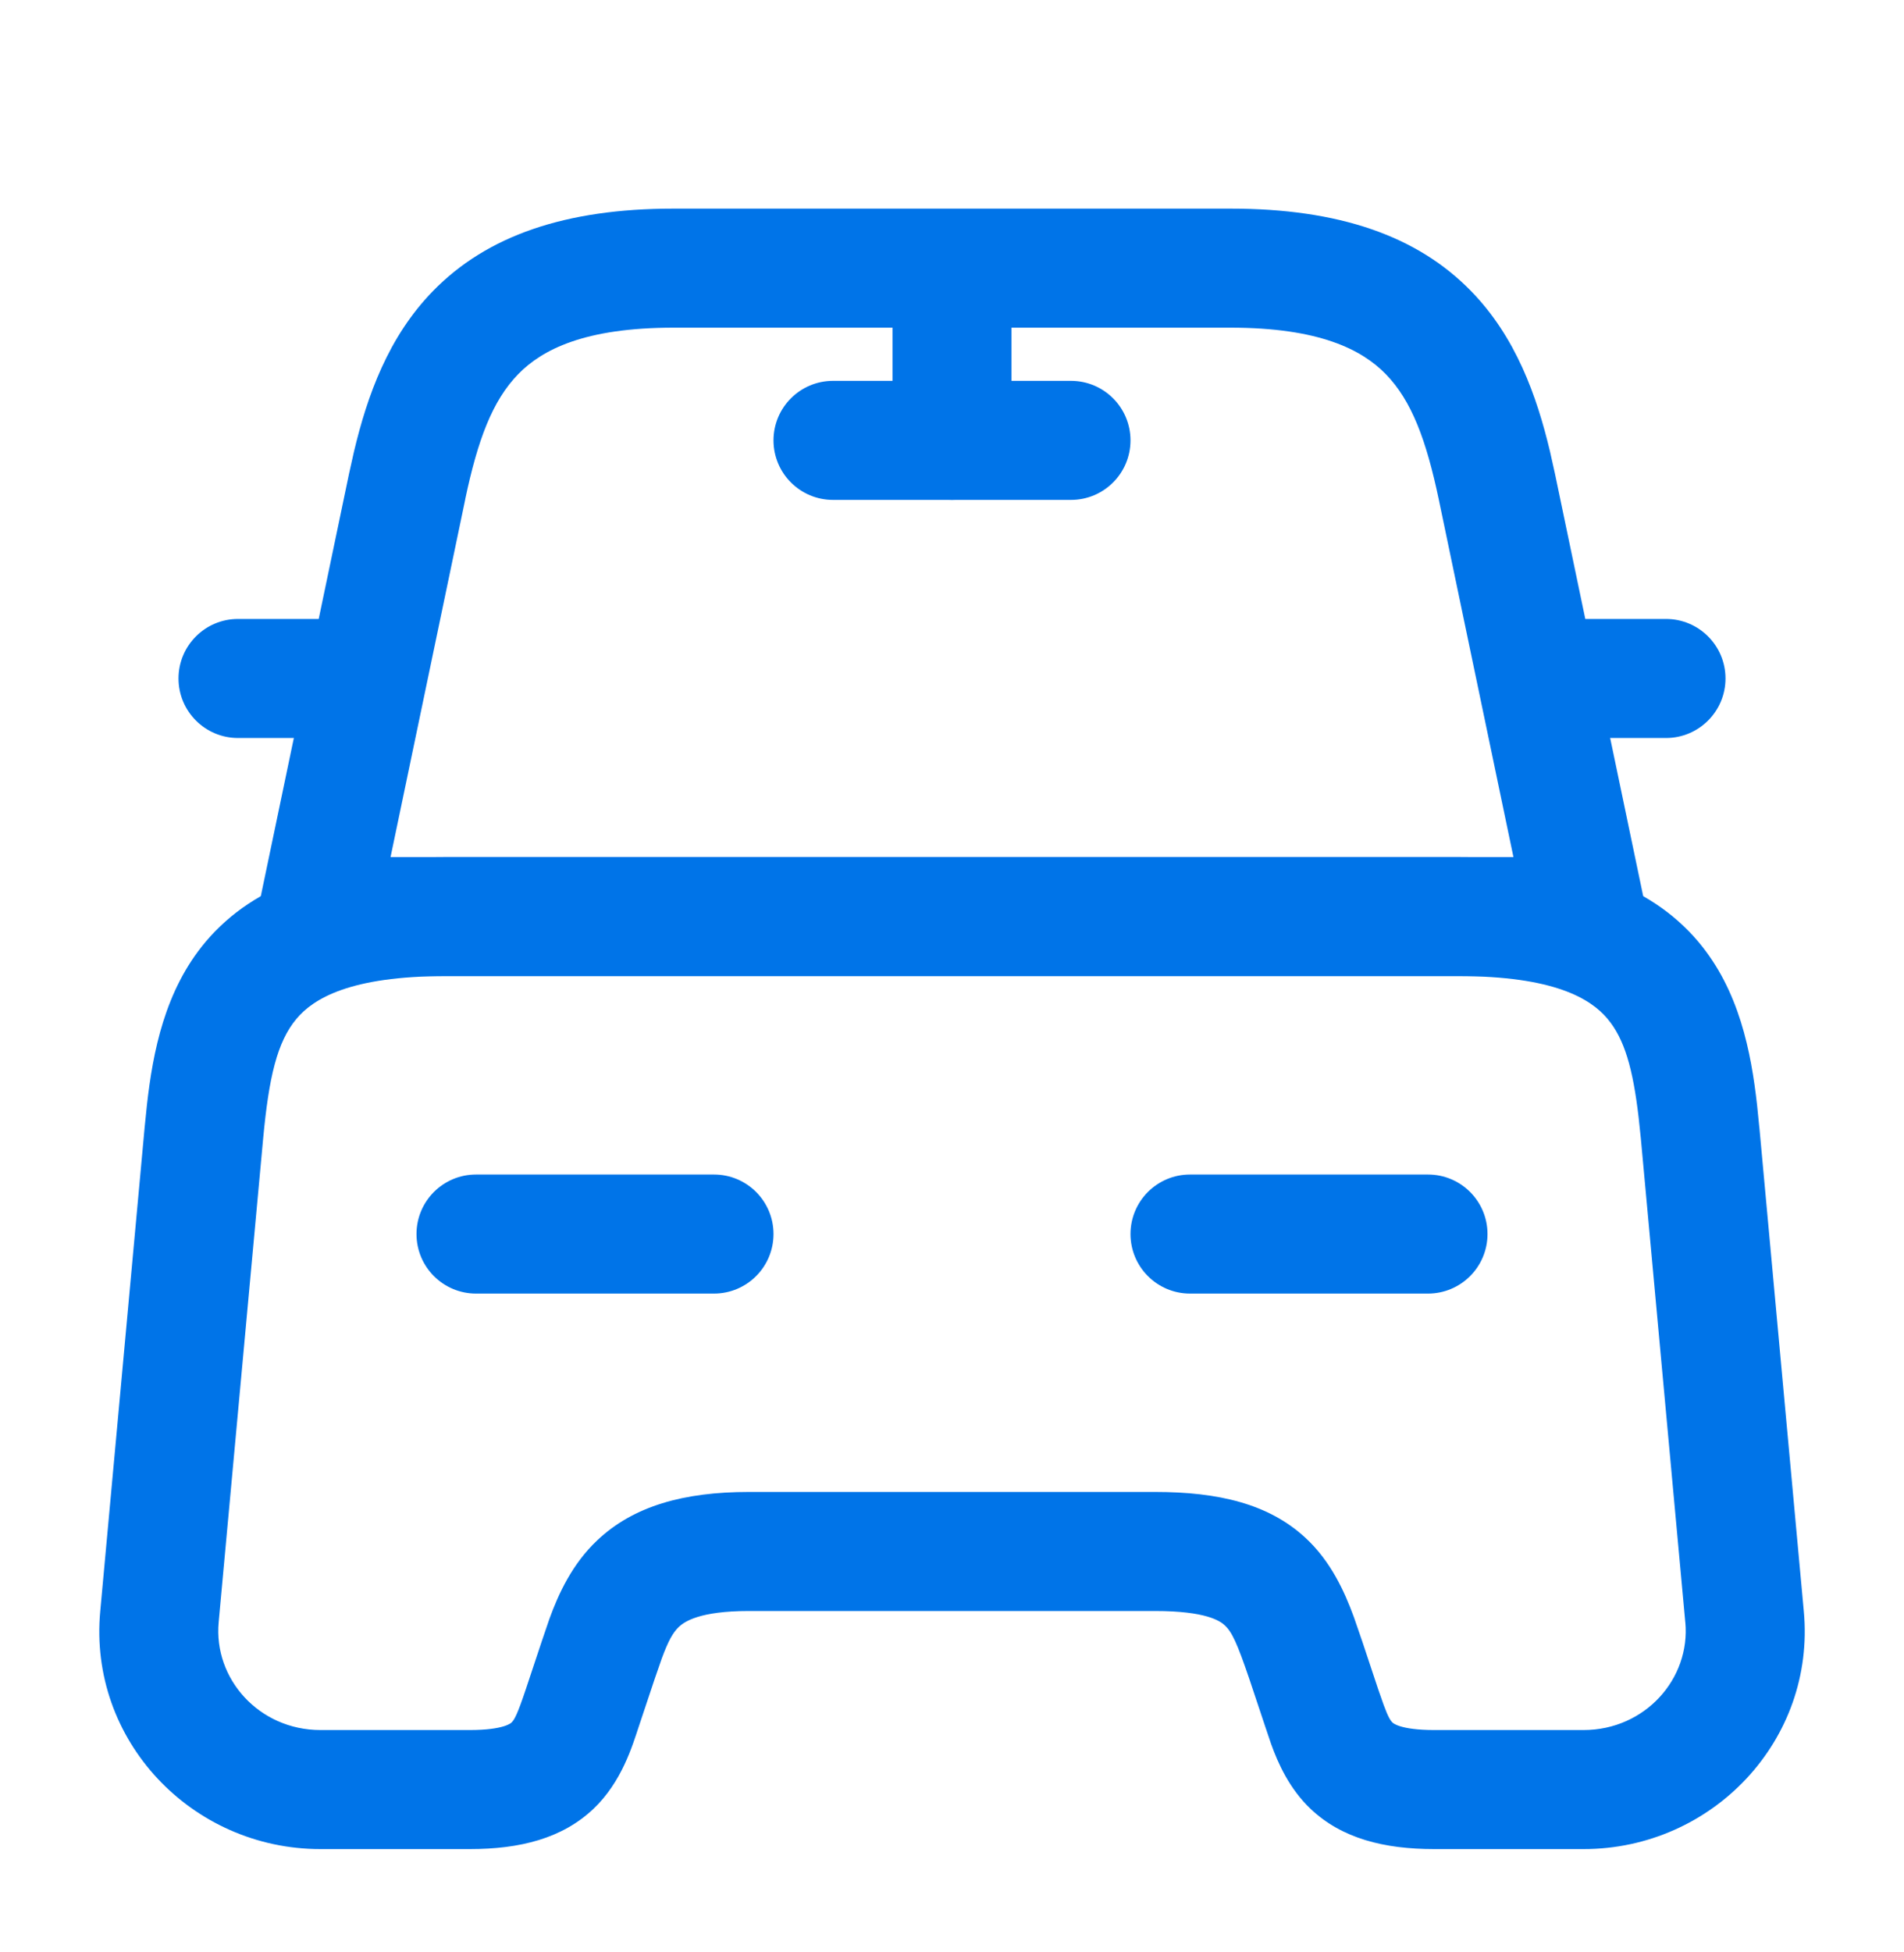 <svg width="40" height="41" viewBox="0 0 40 41" fill="none" xmlns="http://www.w3.org/2000/svg">
<path d="M25.85 4.381C28.131 4.381 29.773 4.954 30.9 6.108C31.847 7.076 32.285 8.316 32.563 9.481L32.673 9.974V9.976L34.557 18.992C34.634 19.361 34.541 19.744 34.303 20.037C34.066 20.329 33.71 20.498 33.333 20.498H6.667C6.29 20.498 5.934 20.329 5.697 20.037C5.459 19.744 5.366 19.361 5.443 18.992L7.327 9.976V9.974L7.437 9.481C7.715 8.316 8.153 7.076 9.1 6.108C10.227 4.954 11.87 4.381 14.15 4.381H25.85ZM14.15 6.881C12.281 6.881 11.389 7.342 10.888 7.856C10.341 8.415 10.033 9.252 9.773 10.487L9.774 10.487L8.205 17.998H31.795L30.226 10.487C29.966 9.253 29.659 8.415 29.112 7.856C28.61 7.342 27.719 6.881 25.85 6.881H14.15Z" fill="#0074E8"/>
<path d="M30.634 17.998C32.983 17.998 34.642 18.548 35.681 19.779C36.537 20.795 36.788 22.086 36.914 23.211L36.961 23.682L36.962 23.683L37.895 33.834C38.148 36.543 35.975 38.831 33.267 38.831H30.133C29.073 38.831 28.187 38.606 27.533 37.986C27.087 37.562 26.85 37.031 26.703 36.621L26.581 36.26L26.247 35.26C25.988 34.5 25.882 34.272 25.727 34.129C25.632 34.041 25.337 33.831 24.266 33.831H15.734C14.699 33.831 14.38 34.054 14.264 34.163C14.136 34.285 14.041 34.455 13.905 34.822L13.753 35.26L13.419 36.26C13.284 36.665 13.062 37.421 12.467 37.986C11.813 38.606 10.928 38.831 9.867 38.831H6.733C4.025 38.831 1.853 36.543 2.106 33.834L3.038 23.683V23.682L3.086 23.211C3.212 22.086 3.463 20.795 4.319 19.779C5.358 18.548 7.017 17.998 9.367 17.998H30.634ZM9.367 20.498C7.35 20.498 6.584 20.973 6.231 21.392C5.818 21.881 5.647 22.637 5.528 23.914L4.594 34.063V34.065C4.483 35.254 5.442 36.331 6.733 36.331H9.867C10.606 36.331 10.746 36.173 10.746 36.173C10.805 36.116 10.866 36.014 11.048 35.47L11.381 34.469L11.543 33.994C11.732 33.474 12.018 32.845 12.549 32.345C13.312 31.624 14.369 31.331 15.734 31.331H24.266C25.596 31.331 26.652 31.58 27.423 32.292C27.957 32.784 28.246 33.421 28.444 33.962L28.616 34.461L28.619 34.469L28.952 35.47L29.068 35.801C29.164 36.062 29.21 36.13 29.254 36.173C29.256 36.175 29.397 36.331 30.133 36.331H33.267C34.558 36.331 35.517 35.254 35.406 34.065L35.405 34.063L34.472 23.914L34.424 23.459C34.306 22.452 34.131 21.82 33.769 21.392C33.416 20.973 32.65 20.498 30.634 20.498H9.367Z" fill="#0074E8"/>
<path d="M6.667 12.998C7.357 12.998 7.917 13.558 7.917 14.248C7.917 14.938 7.357 15.498 6.667 15.498H5C4.31 15.498 3.75 14.938 3.75 14.248C3.75 13.558 4.31 12.998 5 12.998H6.667Z" fill="#0074E8"/>
<path d="M35 12.998C35.69 12.998 36.25 13.558 36.25 14.248C36.25 14.938 35.69 15.498 35 15.498H33.333C32.643 15.498 32.083 14.938 32.083 14.248C32.083 13.558 32.643 12.998 33.333 12.998H35Z" fill="#0074E8"/>
<path d="M18.75 9.248V5.915C18.75 5.224 19.31 4.665 20 4.665C20.69 4.665 21.25 5.224 21.25 5.915V9.248C21.25 9.938 20.69 10.498 20 10.498C19.31 10.498 18.75 9.938 18.75 9.248Z" fill="#0074E8"/>
<path d="M22.5 7.998C23.19 7.998 23.75 8.558 23.75 9.248C23.75 9.938 23.19 10.498 22.5 10.498H17.5C16.81 10.498 16.25 9.938 16.25 9.248C16.25 8.558 16.81 7.998 17.5 7.998H22.5Z" fill="#0074E8"/>
<path d="M15 24.665C15.69 24.665 16.25 25.224 16.25 25.915C16.25 26.605 15.69 27.165 15 27.165H10C9.31 27.165 8.75 26.605 8.75 25.915C8.75 25.224 9.31 24.665 10 24.665H15Z" fill="#0074E8"/>
<path d="M30 24.665C30.69 24.665 31.25 25.224 31.25 25.915C31.25 26.605 30.69 27.165 30 27.165H25C24.31 27.165 23.75 26.605 23.75 25.915C23.75 25.224 24.31 24.665 25 24.665H30Z" fill="#0074E8"/>
</svg>

